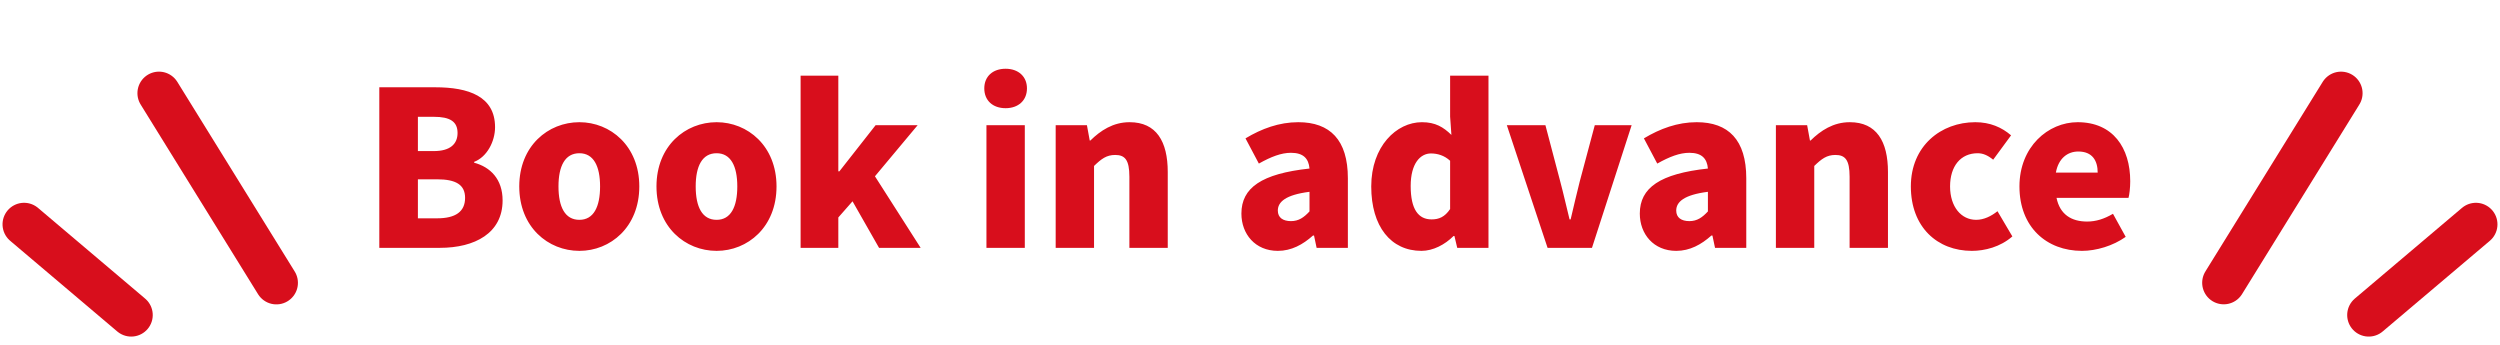<svg width="232" height="32" viewBox="0 0 232 32" fill="none" xmlns="http://www.w3.org/2000/svg">
<line x1="14.753" y1="8.648" x2="25.648" y2="26.247" stroke="#D80E1C" stroke-width="4" stroke-linecap="round"/>
<line x1="2" y1="-2" x2="15.029" y2="-2" transform="matrix(0.763 0.646 0.646 -0.763 2 18)" stroke="#D80E1C" stroke-width="4" stroke-linecap="round"/>
<path d="M35.2 23V8.1H40.401C43.48 8.1 45.941 8.94 45.941 11.8C45.941 13.12 45.2 14.56 44.001 15.02V15.1C45.501 15.5 46.641 16.62 46.641 18.6C46.641 21.64 44.06 23 40.821 23H35.2ZM38.781 14.02H40.261C41.781 14.02 42.461 13.36 42.461 12.34C42.461 11.28 41.761 10.84 40.261 10.84H38.781V14.02ZM38.781 20.26H40.56C42.281 20.26 43.16 19.64 43.16 18.36C43.16 17.14 42.3 16.64 40.56 16.64H38.781V20.26ZM53.767 23.28C50.867 23.28 48.187 21.08 48.187 17.3C48.187 13.54 50.867 11.34 53.767 11.34C56.647 11.34 59.327 13.54 59.327 17.3C59.327 21.08 56.647 23.28 53.767 23.28ZM53.767 20.4C55.087 20.4 55.687 19.2 55.687 17.3C55.687 15.42 55.087 14.22 53.767 14.22C52.427 14.22 51.827 15.42 51.827 17.3C51.827 19.2 52.427 20.4 53.767 20.4ZM66.501 23.28C63.601 23.28 60.921 21.08 60.921 17.3C60.921 13.54 63.601 11.34 66.501 11.34C69.381 11.34 72.061 13.54 72.061 17.3C72.061 21.08 69.381 23.28 66.501 23.28ZM66.501 20.4C67.821 20.4 68.421 19.2 68.421 17.3C68.421 15.42 67.821 14.22 66.501 14.22C65.161 14.22 64.561 15.42 64.561 17.3C64.561 19.2 65.161 20.4 66.501 20.4ZM74.296 23V7.02H77.796V15.9H77.895L81.255 11.62H85.156L81.195 16.36L85.436 23H81.576L79.115 18.68L77.796 20.18V23H74.296ZM91.542 23V11.62H95.102V23H91.542ZM93.322 10.04C92.122 10.04 91.342 9.32 91.342 8.2C91.342 7.1 92.122 6.38 93.322 6.38C94.502 6.38 95.302 7.1 95.302 8.2C95.302 9.32 94.502 10.04 93.322 10.04ZM97.967 23V11.62H100.867L101.127 13.04H101.187C102.127 12.12 103.287 11.34 104.827 11.34C107.307 11.34 108.367 13.12 108.367 15.96V23H104.807V16.4C104.807 14.82 104.387 14.38 103.487 14.38C102.687 14.38 102.207 14.74 101.527 15.4V23H97.967ZM118.582 23.28C116.482 23.28 115.202 21.72 115.202 19.82C115.202 17.42 117.082 16.12 121.522 15.64C121.442 14.72 120.962 14.18 119.802 14.18C118.902 14.18 117.962 14.54 116.822 15.18L115.582 12.84C117.082 11.94 118.702 11.34 120.482 11.34C123.422 11.34 125.082 12.98 125.082 16.54V23H122.182L121.942 21.86H121.842C120.902 22.7 119.842 23.28 118.582 23.28ZM119.802 20.52C120.522 20.52 121.002 20.18 121.522 19.62V17.8C119.302 18.08 118.582 18.74 118.582 19.54C118.582 20.2 119.062 20.52 119.802 20.52ZM131.911 23.28C129.071 23.28 127.251 21.02 127.251 17.3C127.251 13.58 129.591 11.34 131.951 11.34C133.211 11.34 133.951 11.8 134.691 12.52L134.571 10.82V7.02H138.131V23H135.231L134.971 21.9H134.891C134.091 22.7 132.991 23.28 131.911 23.28ZM132.851 20.36C133.531 20.36 134.071 20.14 134.571 19.4V14.92C134.031 14.42 133.391 14.24 132.791 14.24C131.811 14.24 130.911 15.16 130.911 17.26C130.911 19.44 131.631 20.36 132.851 20.36ZM143.615 23L139.835 11.62H143.415L144.795 16.86C145.095 17.98 145.355 19.16 145.655 20.36H145.755C146.035 19.16 146.315 17.98 146.595 16.86L147.995 11.62H151.415L147.735 23H143.615ZM155.554 23.28C153.454 23.28 152.174 21.72 152.174 19.82C152.174 17.42 154.054 16.12 158.494 15.64C158.414 14.72 157.934 14.18 156.774 14.18C155.874 14.18 154.934 14.54 153.794 15.18L152.554 12.84C154.054 11.94 155.674 11.34 157.454 11.34C160.394 11.34 162.054 12.98 162.054 16.54V23H159.154L158.914 21.86H158.814C157.874 22.7 156.814 23.28 155.554 23.28ZM156.774 20.52C157.494 20.52 157.974 20.18 158.494 19.62V17.8C156.274 18.08 155.554 18.74 155.554 19.54C155.554 20.2 156.034 20.52 156.774 20.52ZM164.803 23V11.62H167.703L167.963 13.04H168.023C168.963 12.12 170.123 11.34 171.663 11.34C174.143 11.34 175.203 13.12 175.203 15.96V23H171.643V16.4C171.643 14.82 171.223 14.38 170.323 14.38C169.523 14.38 169.043 14.74 168.363 15.4V23H164.803ZM182.987 23.28C179.787 23.28 177.327 21.08 177.327 17.3C177.327 13.54 180.127 11.34 183.307 11.34C184.687 11.34 185.767 11.82 186.627 12.56L184.967 14.82C184.447 14.4 184.007 14.22 183.527 14.22C181.947 14.22 180.967 15.42 180.967 17.3C180.967 19.2 182.007 20.4 183.387 20.4C184.107 20.4 184.787 20.06 185.367 19.6L186.747 21.94C185.627 22.92 184.187 23.28 182.987 23.28ZM193.205 23.28C189.925 23.28 187.405 21.08 187.405 17.3C187.405 13.62 190.065 11.34 192.805 11.34C196.085 11.34 197.685 13.72 197.685 16.82C197.685 17.46 197.605 18.08 197.525 18.36H190.845C191.165 19.92 192.245 20.56 193.685 20.56C194.505 20.56 195.265 20.32 196.085 19.84L197.265 21.98C196.085 22.82 194.525 23.28 193.205 23.28ZM190.785 16.02H194.665C194.665 14.9 194.165 14.06 192.865 14.06C191.885 14.06 191.025 14.68 190.785 16.02Z" fill="#D80E1C"/>
<line x1="2" y1="-2" x2="22.698" y2="-2" transform="matrix(-0.526 0.85 0.85 0.526 220 8)" stroke="#D80E1C" stroke-width="4" stroke-linecap="round"/>
<line x1="229.765" y1="20.819" x2="219.819" y2="29.235" stroke="#D80E1C" stroke-width="4" stroke-linecap="round"/>
</svg>
